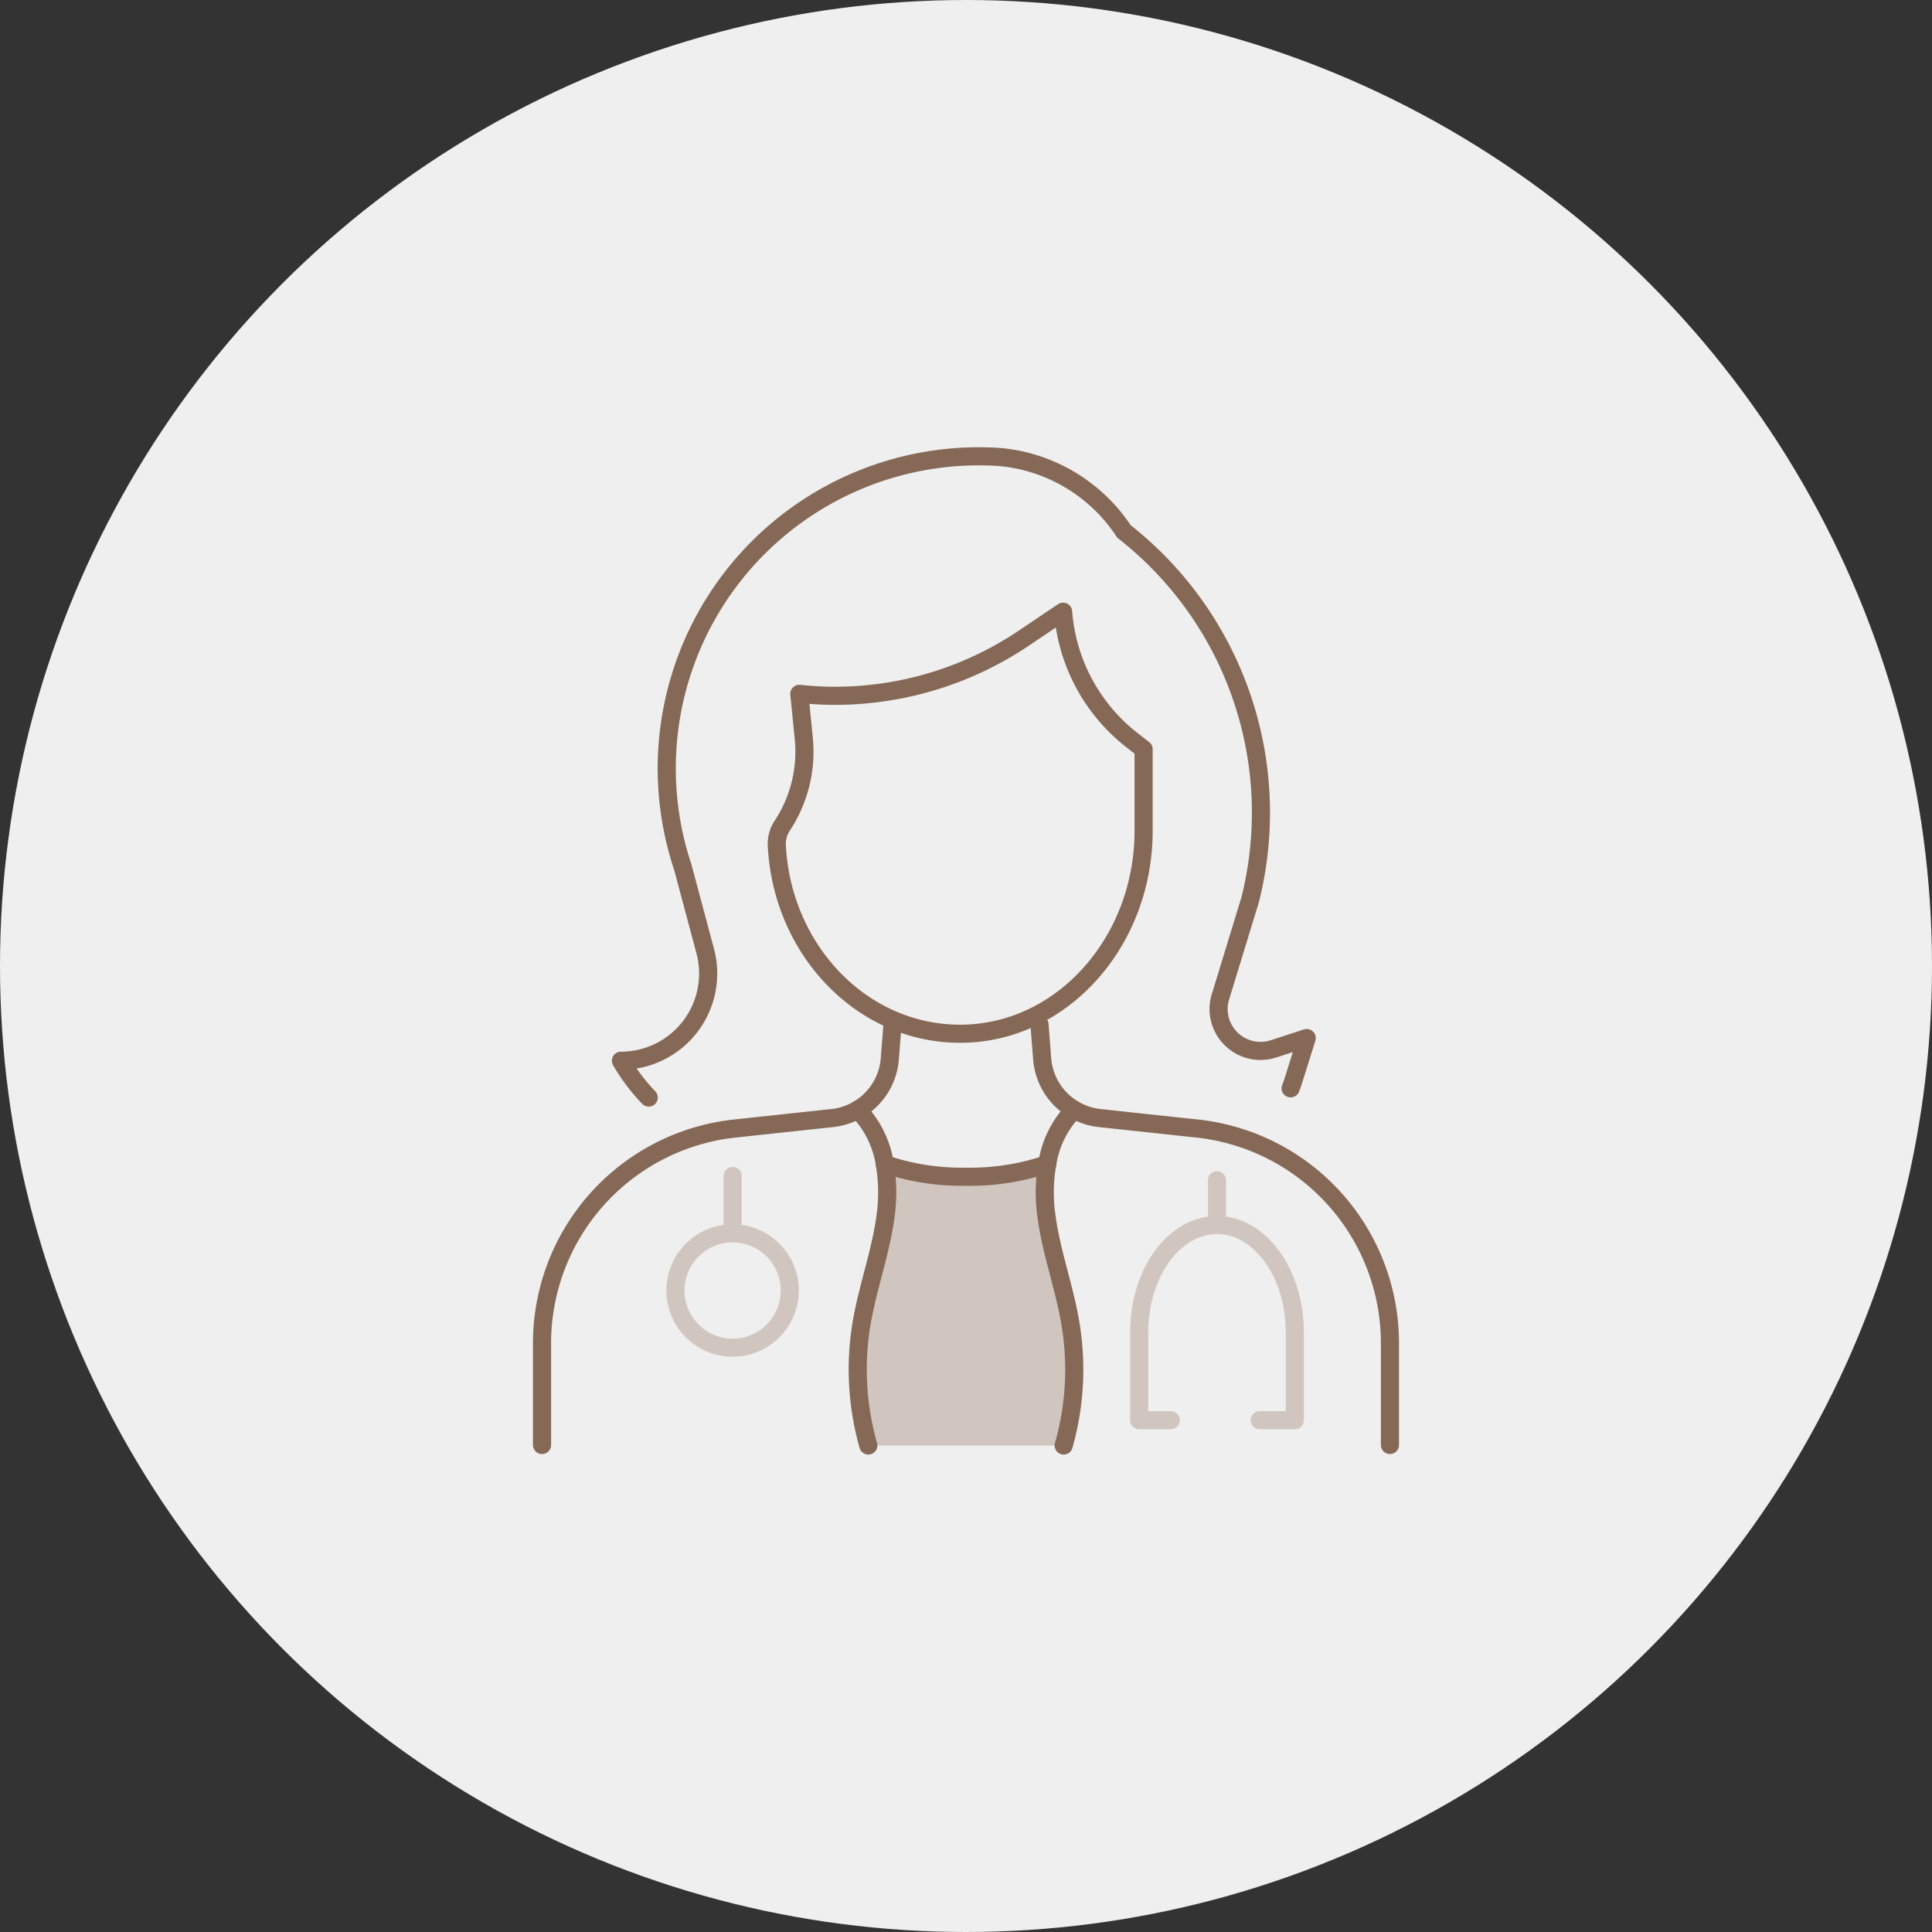 <svg xmlns="http://www.w3.org/2000/svg" width="160" height="160" viewBox="0 0 160 160">
    <rect x="0" y="0" width="160" height="160" fill="#333333" stroke="none"/>
    <g transform="translate(-19214 -11033)">
        <circle data-name="楕円形 235" cx="80" cy="80" r="80" transform="translate(19214 11033)" style="fill:#efefef"/>
        <g data-name="グループ 3972" transform="translate(19258.889 11070.787)">
            <path data-name="パス 2784" d="M17.492 59.546h16.29a33.346 33.346 0 0 0 .766-9c-.371-4.168-3.148-10.621-2.2-14.5a19.228 19.228 0 0 1-13.462.377s.886 3.224.17 5.158-3.314 5.71-2.438 11.836z" transform="translate(9.528 22.377)" style="fill:#d1c6bf"/>
            <path data-name="パス 2785" d="M7 53.857a16.176 16.176 0 0 1-2.3-3.049 7.223 7.223 0 0 0 6.983-9.069l-1.858-6.953A25.845 25.845 0 0 1 36 .805h.017a13.786 13.786 0 0 1 10.34 6.169A29.571 29.571 0 0 1 56.81 37.469l-2.51 8.206a3.472 3.472 0 0 0 4.443 4.148l2.749-.894-1.086 3.463c-.073.237-.156.468-.245.7" transform="translate(1.835 -.749)" style="stroke:#856856;fill:none;stroke-linecap:round;stroke-linejoin:round;stroke-width:1.5px"/>
            <path data-name="パス 2786" d="M16.5 15.48q-1.068-.035-2.138-.151l.364 3.648a11.127 11.127 0 0 1-1.779 7.27 2.736 2.736 0 0 0-.449 1.66c.458 8.776 7.217 15.718 15.435 15.569 8.334-.151 14.94-7.731 14.94-16.793v-6.772l-1.081-.838a14.93 14.93 0 0 1-5.585-10.548l-3.128 2.107A28.028 28.028 0 0 1 16.5 15.48" transform="translate(6.946 4.345)" style="stroke:#856856;fill:none;stroke-linecap:round;stroke-linejoin:round;stroke-width:1.5px"/>
            <path data-name="パス 2787" d="M54.663 64v-8.43a17.883 17.883 0 0 0-15.784-17.757l-8.256-.887a5.352 5.352 0 0 1-4.762-4.906l-.22-2.837" transform="translate(15.558 17.88)" style="stroke:#856856;fill:none;stroke-linecap:round;stroke-linejoin:round;stroke-width:1.5px"/>
            <path data-name="パス 2788" d="M.75 64v-8.43a17.883 17.883 0 0 1 15.784-17.757l8.256-.887a5.352 5.352 0 0 0 4.762-4.906l.22-2.837" transform="translate(-.75 17.88)" style="stroke:#856856;fill:none;stroke-linecap:round;stroke-linejoin:round;stroke-width:1.5px"/>
            <path data-name="パス 2789" d="M17.9 36.167a20.1 20.1 0 0 0 6.73 1.044 20.121 20.121 0 0 0 6.73-1.044" transform="translate(10.484 22.455)" style="stroke:#856856;fill:none;stroke-linecap:round;stroke-linejoin:round;stroke-width:1.5px"/>
            <path data-name="パス 2790" d="M17.422 61.251a23.091 23.091 0 0 1-.579-9.987c.508-3.105 1.652-6.091 2.033-9.213a13.838 13.838 0 0 0-.061-3.921 8.3 8.3 0 0 0-2.263-4.686" transform="translate(9.599 20.671)" style="stroke:#856856;fill:none;stroke-linecap:round;stroke-linejoin:round;stroke-width:1.5px"/>
            <path data-name="パス 2791" d="M27.471 61.251a23.039 23.039 0 0 0 .576-9.987c-.5-3.105-1.649-6.091-2.029-9.213a13.576 13.576 0 0 1 .124-4.3 8.145 8.145 0 0 1 2.2-4.308" transform="translate(15.73 20.671)" style="stroke:#856856;fill:none;stroke-linecap:round;stroke-linejoin:round;stroke-width:1.5px"/>
            <path data-name="線 1156" transform="translate(15.783 59.598)" style="stroke:#d1c6bf;fill:none;stroke-linecap:round;stroke-linejoin:round;stroke-width:1.5px" d="M0 0v4.36"/>
            <circle data-name="楕円形 207" cx="4.734" cy="4.734" r="4.734" transform="translate(11.049 64.354)" style="stroke:#d1c6bf;fill:none;stroke-linecap:round;stroke-linejoin:round;stroke-width:1.5px"/>
            <path data-name="線 1157" transform="translate(55.897 59.954)" style="stroke:#d1c6bf;fill:none;stroke-linecap:round;stroke-linejoin:round;stroke-width:1.5px" d="M0 0v3.497"/>
            <path data-name="パス 2792" d="M40.609 55.376h2.907V48.1c0-4.909-2.885-8.888-6.444-8.888s-6.444 3.979-6.444 8.888v7.275h2.614" transform="translate(18.825 24.452)" style="stroke:#d1c6bf;fill:none;stroke-linecap:round;stroke-linejoin:round;stroke-width:1.5px"/>
        </g>
    </g>
</svg>
